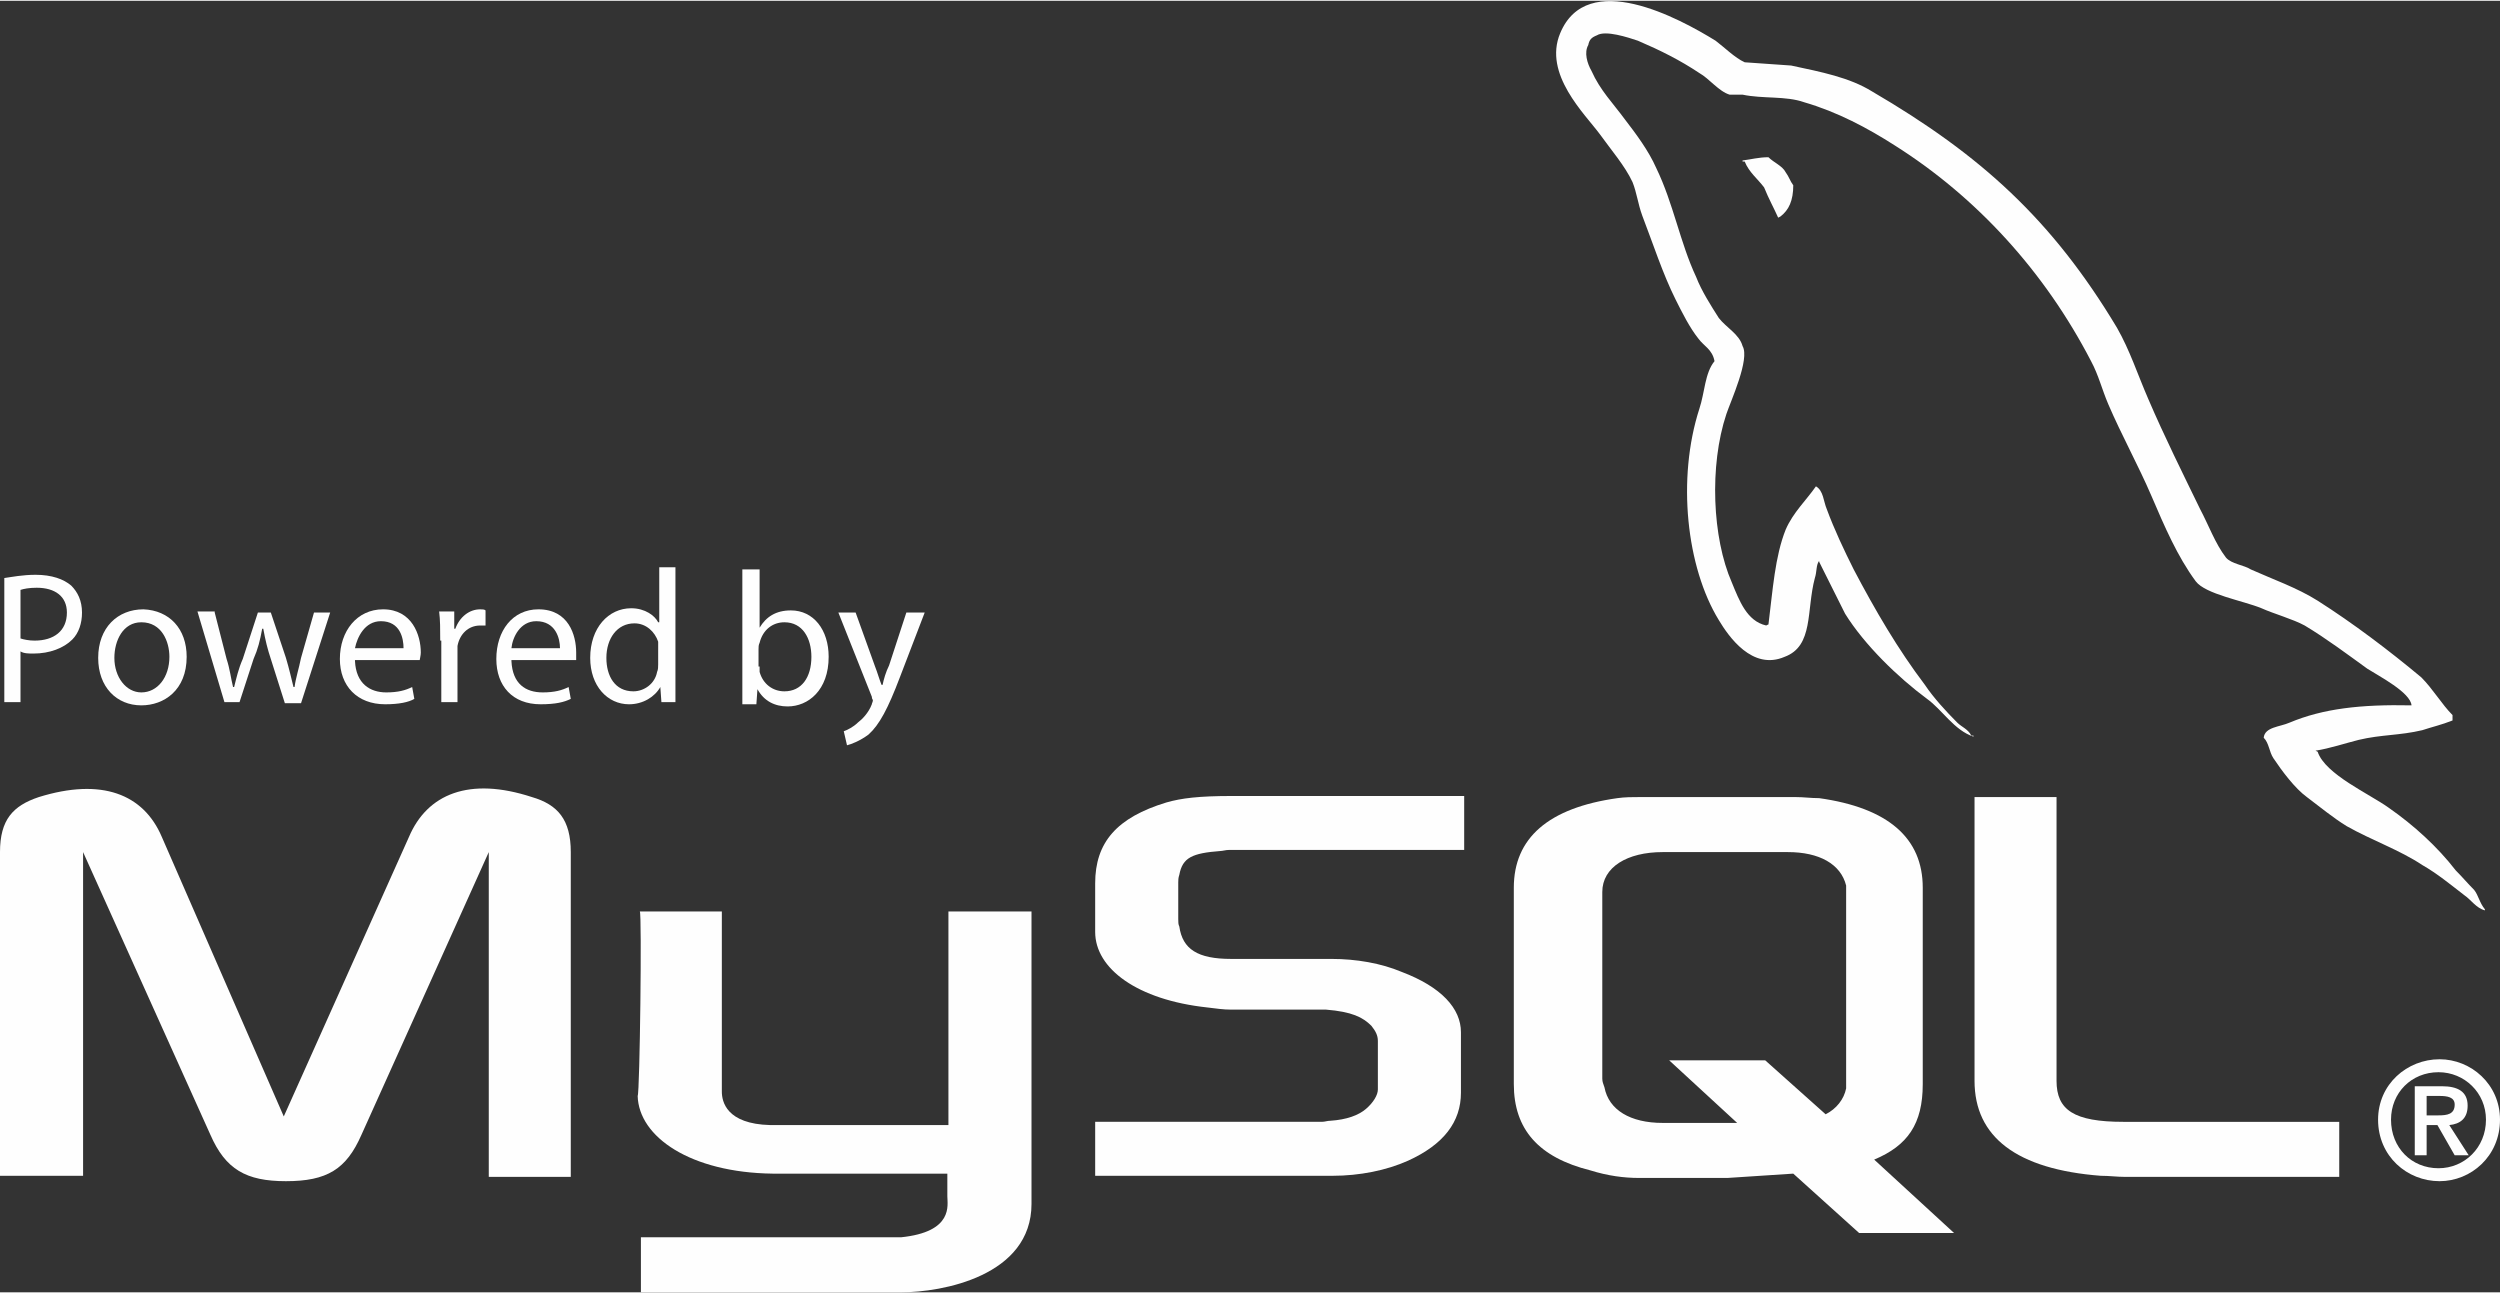 <?xml version="1.0" encoding="UTF-8"?> <!-- Creator: CorelDRAW 2019 (64-Bit) --> <svg xmlns="http://www.w3.org/2000/svg" xmlns:xlink="http://www.w3.org/1999/xlink" xmlns:xodm="http://www.corel.com/coreldraw/odm/2003" xml:space="preserve" width="58px" height="30px" version="1.1" style="shape-rendering:geometricPrecision; text-rendering:geometricPrecision; image-rendering:optimizeQuality; fill-rule:evenodd; clip-rule:evenodd" viewBox="0 0 23.17 11.97"><rect x="0" y="0" width="23.17" height="11.97" fill="#333333" stroke="none"/> <defs> <style type="text/css"> <![CDATA[ .fil1 {fill:#FEFEFE} .fil0 {fill:#FEFEFE;fill-rule:nonzero} ]]> </style> </defs> <g id="Livello_x0020_1">  <g id="_1760303873680"> <g id="XMLID_1_"> <path id="XMLID_3_" class="fil0" d="M0.01 10.89l0.76 0 0 -3 1.18 2.62c0.14,0.32 0.33,0.43 0.7,0.43 0.38,0 0.56,-0.11 0.7,-0.43l1.18 -2.62 0 3.01 0.76 0 0 -3.01c0,-0.3 -0.12,-0.44 -0.36,-0.51 -0.58,-0.19 -0.97,-0.03 -1.14,0.37l-1.16 2.59 -1.13 -2.59c-0.17,-0.4 -0.56,-0.55 -1.14,-0.37 -0.24,0.08 -0.36,0.21 -0.36,0.51l0 3 0.01 0z"></path> <path id="XMLID_4_" class="fil0" d="M5.93 8.44l0.76 0 0 1.67c0,0.09 0.04,0.3 0.45,0.31 0.21,0 1.64,0 1.65,0l0 -1.98 0.77 0c0,0 0,2.7 0,2.71 0,0.67 -0.83,0.82 -1.21,0.82l-2.41 0 0 -0.51c0.01,0 2.4,0 2.41,0 0.49,-0.05 0.43,-0.3 0.43,-0.38l0 -0.21 -1.62 0c-0.76,-0.01 -1.24,-0.34 -1.25,-0.72 0.02,-0.03 0.04,-1.69 0.02,-1.71z"></path> <path id="XMLID_5_" class="fil0" d="M10.15 10.89l2.2 0c0.25,0 0.5,-0.05 0.7,-0.14 0.33,-0.15 0.49,-0.36 0.49,-0.63l0 -0.56c0,-0.22 -0.18,-0.42 -0.55,-0.56 -0.19,-0.08 -0.42,-0.12 -0.65,-0.12l-0.93 0c-0.31,0 -0.45,-0.09 -0.48,-0.3 -0.01,-0.02 -0.01,-0.04 -0.01,-0.07l0 -0.34c0,-0.02 0,-0.04 0.01,-0.07 0.03,-0.16 0.12,-0.2 0.38,-0.22 0.02,0 0.05,-0.01 0.08,-0.01l2.18 0 0 -0.5 -2.15 0c-0.31,0 -0.47,0.02 -0.61,0.06 -0.46,0.14 -0.66,0.37 -0.66,0.75l0 0.45c0,0.34 0.39,0.63 1.04,0.7 0.08,0.01 0.15,0.02 0.22,0.02l0.8 0c0.03,0 0.05,0 0.08,0 0.24,0.02 0.34,0.07 0.42,0.15 0.04,0.05 0.06,0.09 0.06,0.14l0 0.45c0,0.05 -0.04,0.12 -0.11,0.18 -0.07,0.06 -0.18,0.1 -0.33,0.11 -0.03,0 -0.05,0.01 -0.08,0.01l-2.1 0 0 0.5 0 0z"></path> <path id="XMLID_6_" class="fil0" d="M18.3 10.01c0,0.52 0.39,0.82 1.17,0.88 0.08,0 0.15,0.01 0.22,0.01l1.99 0 0 -0.51 -2 0c-0.46,0 -0.62,-0.11 -0.62,-0.38l0 -2.63 -0.76 0 0 2.63z"></path> <path id="XMLID_9_" class="fil0" d="M14.03 10.04l0 -1.82c0,-0.46 0.32,-0.74 0.96,-0.83 0.07,-0.01 0.14,-0.01 0.21,-0.01l1.44 0c0.08,0 0.14,0.01 0.22,0.01 0.64,0.09 0.96,0.37 0.96,0.83l0 1.82c0,0.37 -0.14,0.57 -0.45,0.7l0.74 0.68 -0.88 0 -0.61 -0.55 -0.61 0.04 -0.82 0c-0.14,0 -0.29,-0.02 -0.45,-0.07 -0.48,-0.12 -0.71,-0.38 -0.71,-0.8zm0.82 -0.05c0,0.03 0.01,0.05 0.02,0.08 0.04,0.21 0.24,0.33 0.54,0.33l0.69 0 -0.63 -0.58 0.89 0 0.56 0.5c0.1,-0.05 0.17,-0.14 0.19,-0.24 0,-0.03 0,-0.06 0,-0.08l0 -1.73c0,-0.02 0,-0.05 0,-0.07 -0.05,-0.2 -0.25,-0.31 -0.54,-0.31l-1.16 0c-0.33,0 -0.56,0.14 -0.56,0.37l0 1.73z"></path> <path id="XMLID_10_" class="fil0" d="M22.35 6.53c-0.47,-0.01 -0.82,0.03 -1.13,0.16 -0.09,0.04 -0.23,0.04 -0.24,0.14 0.05,0.05 0.05,0.13 0.09,0.19 0.08,0.12 0.2,0.28 0.31,0.36 0.12,0.09 0.24,0.19 0.37,0.27 0.23,0.13 0.49,0.22 0.7,0.36 0.14,0.08 0.26,0.18 0.39,0.28 0.06,0.04 0.11,0.12 0.19,0.14l0 -0.01c-0.05,-0.06 -0.06,-0.13 -0.1,-0.18 -0.06,-0.06 -0.11,-0.12 -0.17,-0.18 -0.17,-0.22 -0.39,-0.42 -0.62,-0.58 -0.18,-0.13 -0.59,-0.31 -0.66,-0.52l-0.02 -0.01c0.13,-0.02 0.28,-0.07 0.4,-0.1 0.21,-0.05 0.38,-0.04 0.59,-0.09 0.09,-0.03 0.18,-0.05 0.28,-0.09 0,-0.01 0,-0.03 0,-0.05 -0.1,-0.1 -0.18,-0.24 -0.29,-0.35 -0.3,-0.25 -0.63,-0.5 -0.96,-0.71 -0.19,-0.12 -0.42,-0.2 -0.62,-0.29 -0.06,-0.04 -0.18,-0.05 -0.23,-0.11 -0.1,-0.13 -0.16,-0.3 -0.24,-0.45 -0.16,-0.33 -0.33,-0.67 -0.48,-1.02 -0.1,-0.23 -0.17,-0.45 -0.29,-0.66 -0.6,-1 -1.26,-1.6 -2.27,-2.19 -0.21,-0.13 -0.47,-0.18 -0.75,-0.24 -0.14,-0.01 -0.29,-0.02 -0.43,-0.03 -0.09,-0.04 -0.19,-0.14 -0.27,-0.2 -0.34,-0.21 -1.19,-0.67 -1.44,-0.07 -0.16,0.38 0.23,0.75 0.37,0.94 0.1,0.14 0.23,0.29 0.3,0.44 0.04,0.1 0.05,0.2 0.09,0.31 0.1,0.26 0.19,0.54 0.31,0.78 0.06,0.12 0.13,0.26 0.21,0.36 0.05,0.07 0.13,0.1 0.15,0.21 -0.09,0.11 -0.09,0.29 -0.14,0.44 -0.21,0.65 -0.12,1.47 0.18,1.96 0.09,0.15 0.31,0.47 0.61,0.34 0.27,-0.1 0.2,-0.43 0.28,-0.73 0.02,-0.06 0.01,-0.12 0.04,-0.16l0 0.01c0.08,0.16 0.16,0.32 0.24,0.48 0.18,0.29 0.49,0.59 0.76,0.79 0.14,0.1 0.25,0.29 0.43,0.35l0 -0.01 -0.02 0c-0.03,-0.06 -0.09,-0.08 -0.13,-0.12 -0.1,-0.1 -0.22,-0.23 -0.3,-0.35 -0.25,-0.33 -0.46,-0.69 -0.66,-1.07 -0.09,-0.18 -0.18,-0.37 -0.25,-0.56 -0.03,-0.07 -0.03,-0.17 -0.1,-0.21 -0.09,0.13 -0.21,0.24 -0.28,0.4 -0.1,0.25 -0.12,0.56 -0.16,0.88 -0.02,0.01 -0.01,0 -0.02,0.01 -0.18,-0.04 -0.25,-0.23 -0.32,-0.4 -0.18,-0.41 -0.21,-1.08 -0.05,-1.56 0.04,-0.12 0.22,-0.51 0.15,-0.63 -0.03,-0.11 -0.15,-0.17 -0.22,-0.26 -0.07,-0.11 -0.16,-0.25 -0.21,-0.38 -0.15,-0.32 -0.21,-0.68 -0.37,-1.01 -0.07,-0.16 -0.19,-0.32 -0.29,-0.45 -0.11,-0.15 -0.23,-0.27 -0.31,-0.45 -0.04,-0.07 -0.07,-0.17 -0.03,-0.24 0.01,-0.05 0.03,-0.07 0.08,-0.09 0.08,-0.05 0.29,0.02 0.38,0.05 0.21,0.09 0.39,0.18 0.57,0.3 0.09,0.05 0.18,0.17 0.28,0.2 0.03,0 0.08,0 0.12,0 0.19,0.04 0.4,0.01 0.57,0.07 0.31,0.09 0.59,0.24 0.84,0.4 0.76,0.48 1.39,1.17 1.82,2 0.07,0.13 0.1,0.26 0.16,0.4 0.12,0.28 0.28,0.57 0.4,0.85 0.12,0.28 0.24,0.56 0.41,0.79 0.09,0.12 0.44,0.18 0.61,0.25 0.11,0.05 0.29,0.1 0.4,0.16 0.2,0.12 0.4,0.27 0.58,0.4 0.11,0.07 0.4,0.22 0.41,0.34z"></path> <path id="XMLID_11_" class="fil1" d="M16.39 1.45c-0.09,0 -0.16,0.02 -0.24,0.03l0 0.01 0.02 0c0.04,0.1 0.12,0.16 0.18,0.24 0.04,0.1 0.09,0.19 0.13,0.28l0.02 -0.01c0.08,-0.06 0.12,-0.15 0.12,-0.29 -0.03,-0.04 -0.04,-0.08 -0.07,-0.12 -0.03,-0.06 -0.11,-0.09 -0.16,-0.14z"></path> <path id="XMLID_16_" class="fil1" d="M22.04 10.37c0,0.34 0.27,0.57 0.57,0.57 0.29,0 0.56,-0.23 0.56,-0.57 0,-0.33 -0.27,-0.56 -0.56,-0.56 -0.3,0 -0.57,0.23 -0.57,0.56zm1 0c0,0.26 -0.2,0.45 -0.44,0.45 -0.25,0 -0.44,-0.19 -0.44,-0.45 0,-0.25 0.19,-0.44 0.44,-0.44 0.24,0 0.44,0.19 0.44,0.44zm-0.29 0.33l0.13 0 -0.18 -0.28c0.1,-0.01 0.17,-0.06 0.17,-0.18 0,-0.13 -0.09,-0.18 -0.24,-0.18l-0.25 0 0 0.64 0.11 0 0 -0.28 0.1 0 0.16 0.28zm-0.26 -0.37l0 -0.18 0.12 0c0.07,0 0.14,0.01 0.14,0.08 0,0.09 -0.07,0.1 -0.15,0.1l-0.11 0z"></path> <path id="XMLID_19_" class="fil0" d="M0.04 5.35c0.07,-0.01 0.17,-0.03 0.29,-0.03 0.15,0 0.26,0.04 0.33,0.1 0.06,0.06 0.1,0.14 0.1,0.25 0,0.1 -0.03,0.19 -0.09,0.25 -0.08,0.08 -0.21,0.13 -0.36,0.13 -0.04,0 -0.09,0 -0.12,-0.02l0 0.47 -0.15 0 0 -1.15zm0.15 0.56c0.03,0.01 0.08,0.02 0.13,0.02 0.18,0 0.3,-0.09 0.3,-0.26 0,-0.15 -0.11,-0.23 -0.28,-0.23 -0.07,0 -0.12,0.01 -0.15,0.02l0 0.45z"></path> <path id="XMLID_22_" class="fil0" d="M1.73 6.08c0,0.31 -0.21,0.45 -0.42,0.45 -0.23,0 -0.4,-0.17 -0.4,-0.44 0,-0.28 0.18,-0.45 0.42,-0.45 0.24,0.01 0.4,0.18 0.4,0.44zm-0.67 0.01c0,0.18 0.11,0.32 0.25,0.32 0.15,0 0.26,-0.14 0.26,-0.33 0,-0.14 -0.07,-0.32 -0.26,-0.32 -0.17,0 -0.25,0.17 -0.25,0.33z"></path> <path id="XMLID_23_" class="fil0" d="M1.99 5.67l0.11 0.43c0.03,0.09 0.04,0.18 0.06,0.26l0.01 0c0.02,-0.08 0.04,-0.17 0.08,-0.26l0.14 -0.43 0.12 0 0.14 0.42c0.03,0.1 0.05,0.19 0.07,0.27l0.01 0c0.01,-0.08 0.04,-0.17 0.06,-0.27l0.12 -0.42 0.15 0 -0.27 0.84 -0.15 0 -0.13 -0.41c-0.03,-0.09 -0.05,-0.17 -0.07,-0.28l-0.01 0c-0.02,0.11 -0.04,0.19 -0.08,0.28l-0.13 0.4 -0.14 0 -0.25 -0.84 0.16 0 0 0.01z"></path> <path id="XMLID_26_" class="fil0" d="M3.29 6.12c0.01,0.21 0.14,0.29 0.29,0.29 0.11,0 0.18,-0.02 0.24,-0.05l0.02 0.11c-0.05,0.03 -0.14,0.05 -0.27,0.05 -0.26,0 -0.42,-0.17 -0.42,-0.42 0,-0.26 0.16,-0.46 0.4,-0.46 0.27,0 0.35,0.24 0.35,0.4 0,0.03 -0.01,0.06 -0.01,0.07l-0.6 0 0 0.01zm0.45 -0.12c0,-0.09 -0.03,-0.25 -0.21,-0.25 -0.15,0 -0.22,0.15 -0.24,0.25l0.45 0z"></path> <path id="XMLID_27_" class="fil0" d="M4.08 5.93c0,-0.11 0,-0.19 -0.01,-0.27l0.14 0 0 0.16 0.01 0c0.04,-0.11 0.13,-0.18 0.23,-0.18 0.02,0 0.04,0 0.05,0.01l0 0.14c-0.01,0 -0.03,0 -0.05,0 -0.11,0 -0.19,0.08 -0.21,0.19 0,0.02 0,0.05 0,0.07l0 0.45 -0.15 0 0 -0.57 -0.01 0z"></path> <path id="XMLID_30_" class="fil0" d="M4.74 6.12c0.01,0.21 0.13,0.29 0.29,0.29 0.11,0 0.18,-0.02 0.24,-0.05l0.02 0.11c-0.06,0.03 -0.14,0.05 -0.28,0.05 -0.26,0 -0.41,-0.17 -0.41,-0.42 0,-0.26 0.15,-0.46 0.39,-0.46 0.28,0 0.35,0.24 0.35,0.4 0,0.03 0,0.06 0,0.07l-0.6 0 0 0.01zm0.45 -0.12c0,-0.09 -0.04,-0.25 -0.22,-0.25 -0.15,0 -0.22,0.15 -0.23,0.25l0.45 0z"></path> <path id="XMLID_33_" class="fil0" d="M6.26 5.27l0 1.02c0,0.07 0,0.16 0,0.21l-0.13 0 -0.01 -0.14 0 0c-0.05,0.09 -0.16,0.16 -0.29,0.16 -0.2,0 -0.36,-0.17 -0.36,-0.43 0,-0.28 0.17,-0.46 0.38,-0.46 0.13,0 0.22,0.07 0.25,0.13l0.01 0 0 -0.51 0.15 0 0 0.02zm-0.16 0.74c0,-0.02 0,-0.05 0,-0.07 -0.03,-0.09 -0.11,-0.17 -0.22,-0.17 -0.16,0 -0.26,0.14 -0.26,0.32 0,0.17 0.08,0.31 0.25,0.31 0.1,0 0.2,-0.07 0.22,-0.18 0.01,-0.02 0.01,-0.05 0.01,-0.07l0 -0.14 0 0z"></path> <path id="XMLID_36_" class="fil0" d="M6.88 6.51c0,-0.06 0,-0.15 0,-0.22l0 -1.02 0.16 0 0 0.54 0 0c0.06,-0.1 0.15,-0.16 0.29,-0.16 0.21,0 0.35,0.18 0.35,0.43 0,0.31 -0.19,0.46 -0.38,0.46 -0.12,0 -0.22,-0.05 -0.28,-0.16l0 0 -0.01 0.14 -0.13 0 0 -0.01zm0.16 -0.34c0,0.02 0,0.04 0,0.05 0.03,0.11 0.12,0.18 0.23,0.18 0.16,0 0.25,-0.13 0.25,-0.32 0,-0.17 -0.08,-0.32 -0.25,-0.32 -0.11,0 -0.2,0.07 -0.23,0.19 -0.01,0.02 -0.01,0.04 -0.01,0.06l0 0.16 0.01 0z"></path> <path id="XMLID_37_" class="fil0" d="M7.93 5.67l0.18 0.5c0.02,0.05 0.04,0.12 0.06,0.17l0.01 0c0.01,-0.05 0.03,-0.12 0.06,-0.18l0.16 -0.49 0.17 0 -0.23 0.6c-0.11,0.29 -0.19,0.44 -0.29,0.53 -0.08,0.06 -0.16,0.09 -0.2,0.1l-0.03 -0.13c0.03,-0.01 0.09,-0.04 0.13,-0.08 0.04,-0.03 0.1,-0.09 0.13,-0.17 0,-0.01 0.01,-0.02 0.01,-0.04 0,0 -0.01,-0.01 -0.01,-0.03l-0.31 -0.78 0.16 0z"></path> </g> </g> </g> </svg> 